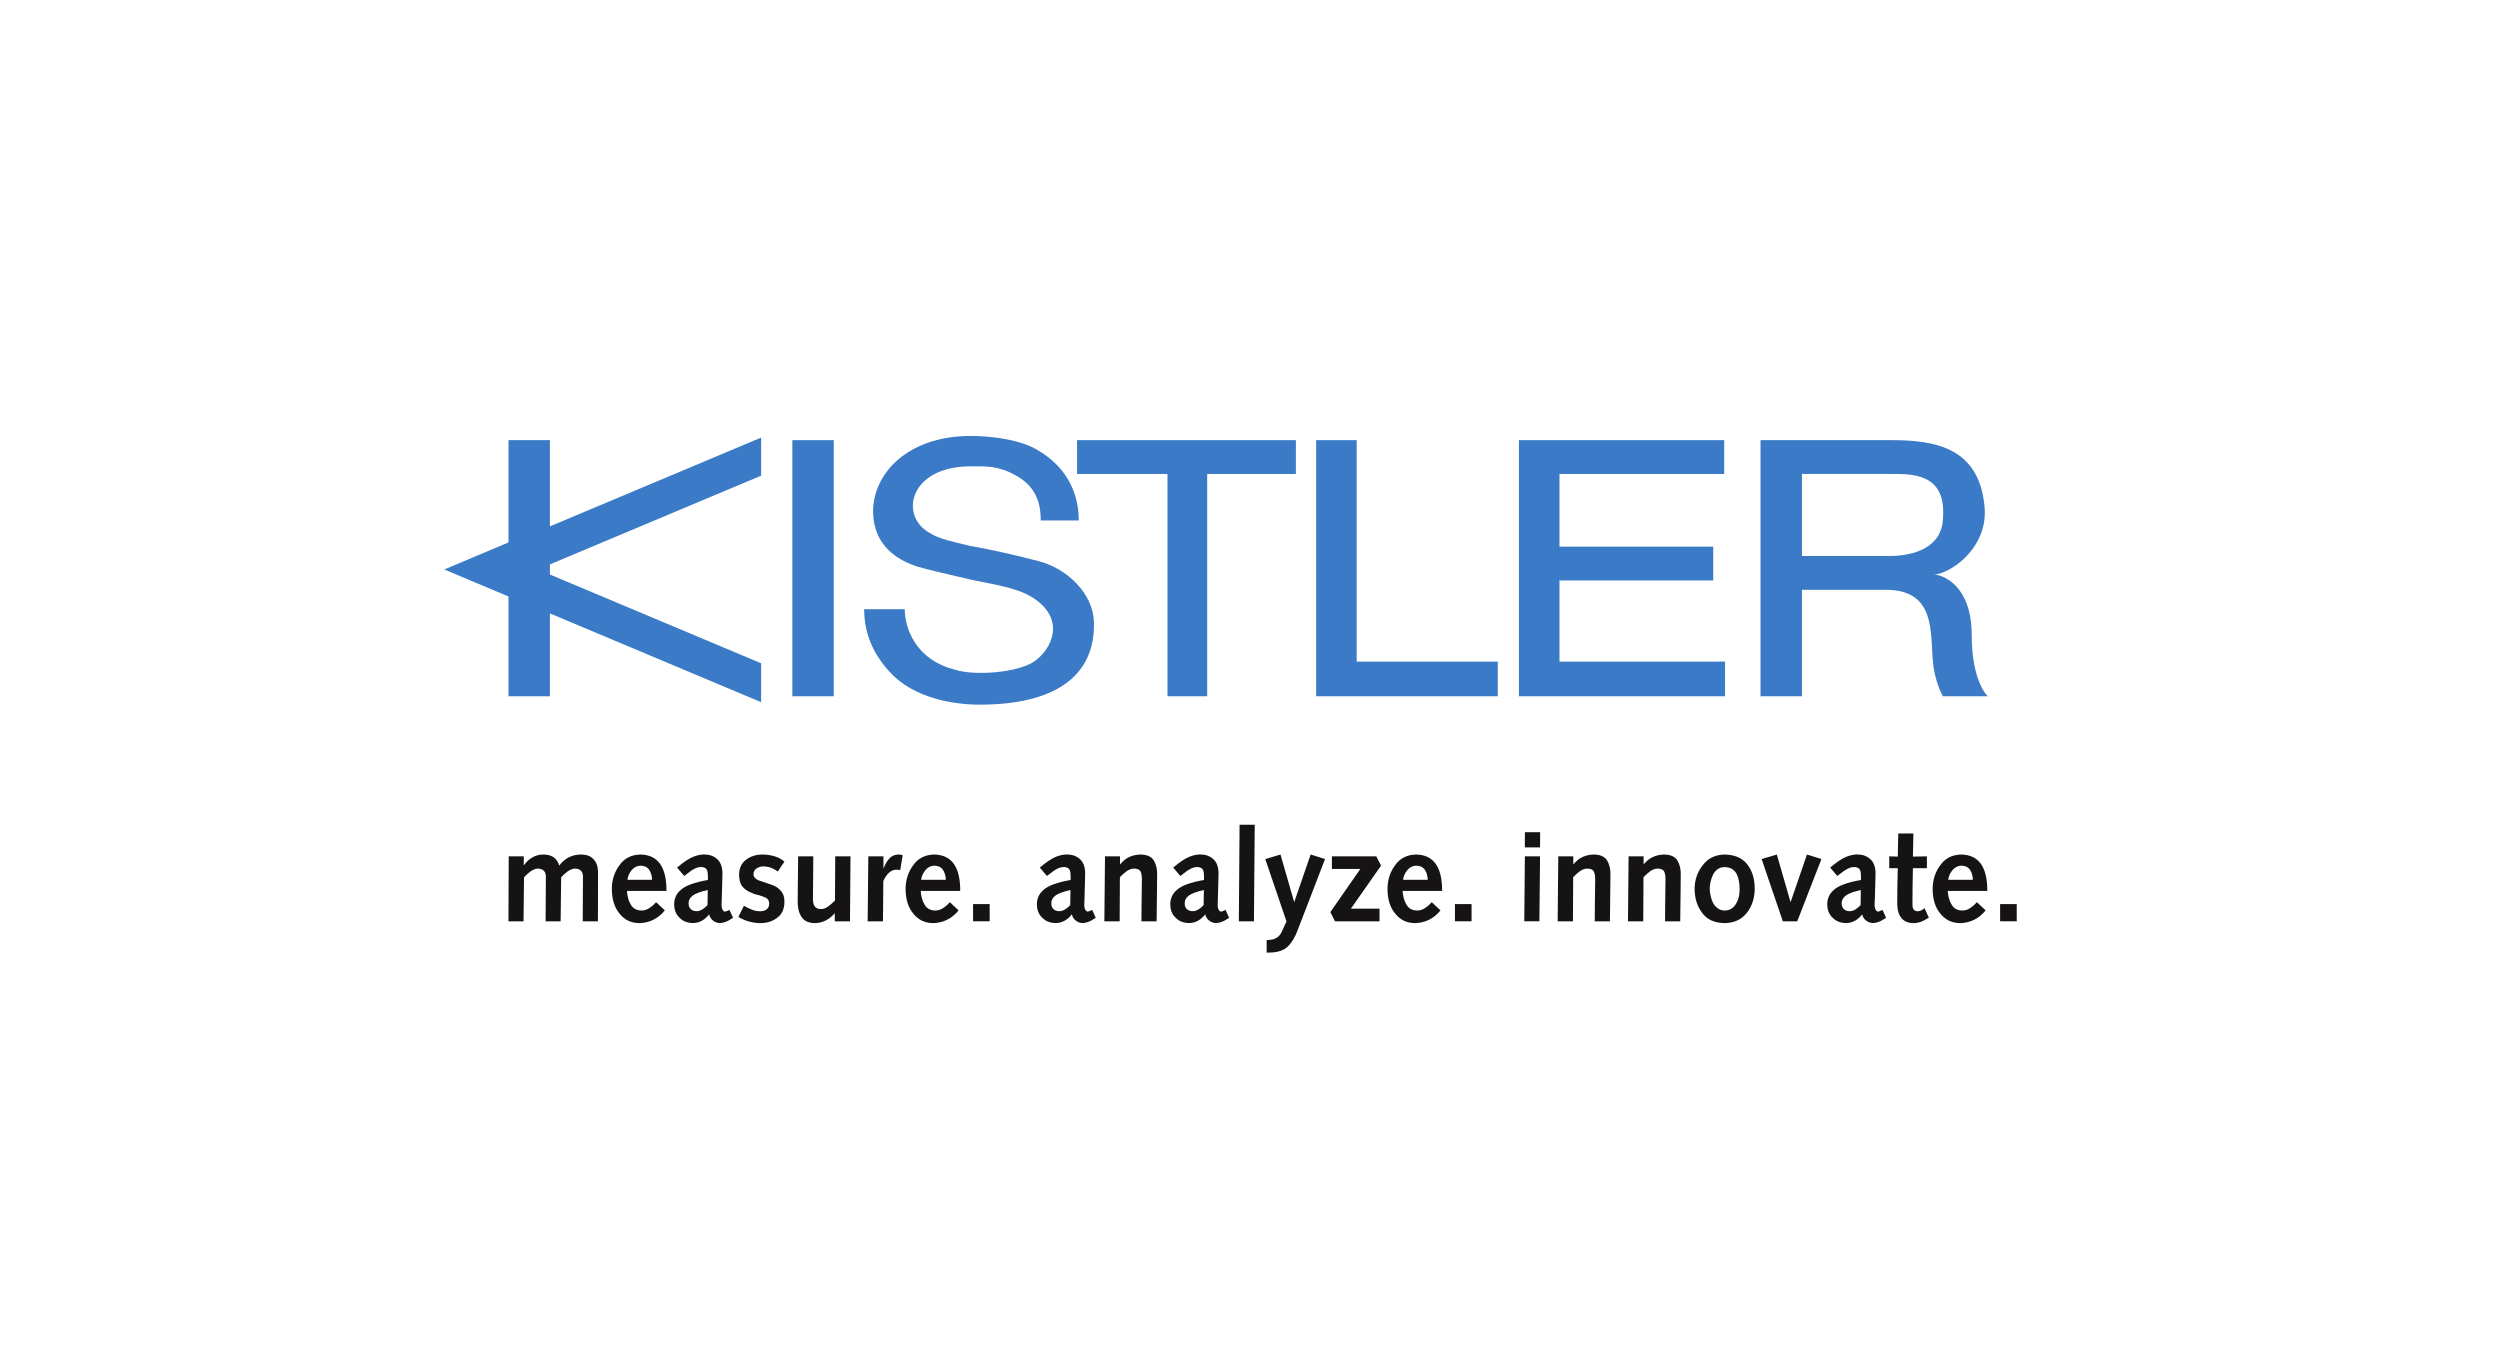 <svg width="1313" height="715" viewBox="0 0 1313 715" fill="none" xmlns="http://www.w3.org/2000/svg">
<rect width="1313" height="715" fill="white"/>
<path d="M416.148 231.169H437.888V365.676H416.148V231.169Z" fill="#3B7AC7"/>
<path d="M546.605 273.344C546.605 265.332 544.808 256.038 533.725 249.819C524.406 244.479 517.754 244.922 509.771 244.922C477.375 244.922 472.059 271.119 488.464 280.006C493.356 283.095 499.999 284.434 509.311 286.65C521.746 288.877 533.276 291.546 545.255 294.648C560.791 298.63 574.111 311.959 574.535 326.606C575.428 355.896 552.817 370.09 514.641 370.09C501.339 370.09 480.041 366.999 467.165 352.795C457.414 342.149 453.863 331.034 453.863 319.937H475.169C475.169 328.82 480.041 346.574 502.235 351.907C506.658 353.236 513.317 353.686 520.417 353.236C527.961 352.795 537.726 351.029 543.045 347.47C552.817 340.81 559.895 324.833 542.149 313.725C533.725 308.395 519.978 306.641 509.771 304.401C490.689 299.974 488.912 299.526 480.933 297.319C474.72 295.076 460.518 289.304 458.734 272.001C456.531 250.691 475.169 228.958 509.771 228.958C521.746 228.958 535.94 231.169 544.376 236.037C563.901 247.141 566.559 264.023 566.559 273.344H546.605Z" fill="#3B7AC7"/>
<path d="M613.163 248.925H565.664V231.169H680.591V248.925H634.01V365.676H613.163V248.925Z" fill="#3B7AC7"/>
<path d="M712.529 231.169V347.47H786.639V365.676H691.244V231.169H712.529Z" fill="#3B7AC7"/>
<path d="M797.738 231.169H905.555V248.925H819.038V287.095H899.784V304.849H819.038V347.47H905.992V365.676H797.738V231.169Z" fill="#3B7AC7"/>
<path d="M992.514 291.998H946.376V248.925H992.071C1003.61 248.925 1022.23 248.025 1020.46 272C1020.02 287.988 1004.49 291.998 992.514 291.998ZM1035.55 333.725C1035.55 306.64 1019.58 301.737 1015.59 301.737C1023.57 301.737 1044.87 287.988 1042.2 265.331C1039.11 235.16 1016.48 231.169 993.388 231.169H983.636H924.627V365.676H946.376V309.75H983.636H990.293C1020.02 309.75 1012.47 337.698 1016.03 353.236C1017.81 361.668 1020.46 365.676 1020.46 365.676H1043.98C1043.98 365.676 1035.55 358.113 1035.55 333.725Z" fill="#3B7AC7"/>
<path d="M267.063 313.276L233.344 299.08L267.063 284.883V231.168H288.808V276V276.446L399.733 229.825V249.818L288.808 296.414V301.737L399.733 348.36V368.78L288.808 322.157V365.675H267.063V313.276Z" fill="#3B7AC7"/>
<path d="M267.177 449.756H275.089V454.257L275.218 454.384C276.34 452.722 277.782 451.376 279.545 450.345C281.31 449.318 283.25 448.791 285.363 448.791C287.456 448.791 289.222 449.241 290.656 450.16C292.108 451.099 293.125 452.584 293.698 454.615C296.538 450.822 300.264 448.895 304.87 448.791C306.808 448.791 308.386 449.091 309.598 449.673C310.83 450.322 311.757 451.122 312.376 452.062C313.056 453.015 313.532 454.049 313.795 455.174C313.993 456.344 314.095 457.493 314.095 458.613C314.044 467.004 314.028 475.43 314.028 483.867H306.054L306.116 470.451C306.116 466.231 306.135 462.884 306.183 460.384C306.135 457.655 304.725 456.247 301.94 456.178C301.328 456.178 300.71 456.321 300.078 456.612C299.369 456.871 298.67 457.27 297.968 457.771C296.635 458.817 295.548 459.809 294.716 460.76L294.447 483.867H286.559L286.626 470.451C286.626 466.231 286.642 462.884 286.692 460.384C286.642 457.655 285.225 456.247 282.442 456.178C281.854 456.178 281.231 456.321 280.581 456.612C279.877 456.871 279.175 457.27 278.476 457.771C277.14 458.817 276.051 459.809 275.218 460.76L274.955 483.867H267.041L267.177 449.756Z" fill="#161315"/>
<path d="M342.463 462.072C342.419 460.091 341.935 458.382 341.012 456.901C340.05 455.439 338.511 454.694 336.409 454.647C334.559 454.694 332.996 455.485 331.72 457.037C330.461 458.578 329.727 460.252 329.51 462.072H342.463ZM329.289 467.905C329.328 469.066 329.505 470.236 329.801 471.397C330.061 472.602 330.493 473.729 331.116 474.784C332.244 477.012 334.175 478.161 336.889 478.207C338.474 478.207 339.914 477.738 341.22 476.788C342.503 475.945 343.624 474.946 344.588 473.833L349.176 478.136C345.629 482.46 341.153 484.699 335.735 484.825C331.469 484.779 328.022 483.133 325.403 479.869C322.731 476.672 321.379 472.371 321.34 466.947C321.34 462.203 322.669 458.032 325.333 454.407C327.916 450.753 331.605 448.895 336.407 448.791C345.535 448.975 350.073 455.335 350.034 467.905H329.289Z" fill="#161315"/>
<path d="M371.711 467.425C367.938 468.293 365.333 469.244 363.9 470.282C362.354 471.432 361.602 472.852 361.644 474.553C361.644 475.795 362.043 476.776 362.837 477.503C363.586 478.207 364.595 478.553 365.859 478.553C367.661 478.553 369.574 477.503 371.586 475.377L371.711 467.425ZM355.605 455.647C359.122 452.688 362.003 450.776 364.246 449.917C366.371 449.103 368.293 448.717 369.999 448.768C372.578 448.768 374.789 449.56 376.621 451.146C378.45 452.78 379.387 455.254 379.438 458.579C379.438 459.717 379.417 460.668 379.369 461.425L379.092 471.259C379.009 472.746 378.967 474.172 378.967 475.511C378.967 476.469 379.157 477.231 379.544 477.831C379.888 478.449 380.28 478.754 380.733 478.754C381.028 478.8 381.826 478.505 383.107 477.889L385.001 482.021C383.338 483.148 381.964 483.879 380.878 484.237C379.786 484.611 378.875 484.791 378.123 484.791C376.738 484.756 375.536 484.318 374.512 483.498C373.464 482.732 372.772 481.651 372.438 480.232C370.027 483.228 367.211 484.756 363.99 484.791C361.007 484.756 358.651 483.826 356.928 482.009C355.026 480.29 354.078 477.9 354.078 474.842C354.078 473.383 354.366 472.03 354.941 470.763C355.476 469.533 356.369 468.374 357.626 467.3C360.084 465.1 364.8 463.387 371.782 462.169V459.918C371.782 458.071 371.434 456.808 370.753 456.178C370.05 455.601 369.124 455.335 367.996 455.381C367.583 455.381 367.172 455.428 366.738 455.52C366.205 455.647 365.605 455.867 364.941 456.178C363.681 456.774 361.814 458.071 359.355 460.056L355.605 455.647Z" fill="#161315"/>
<path d="M390.709 475.746C392.082 476.515 393.457 477.173 394.853 477.72C396.247 478.309 397.719 478.593 399.265 478.593C400.636 478.593 401.764 478.253 402.65 477.593C403.508 476.954 403.963 475.957 404.011 474.587C403.963 472.932 403.167 471.806 401.604 471.224C400.883 470.906 400.045 470.613 399.106 470.317C398.158 470.063 397.17 469.798 396.139 469.521C395.19 469.147 394.244 468.743 393.305 468.304C392.361 467.801 391.503 467.189 390.732 466.49C389.062 465.026 388.208 462.66 388.162 459.382C388.206 455.855 389.479 453.2 391.972 451.434C394.32 449.673 397.186 448.791 400.578 448.791C402.578 448.791 404.593 449.091 406.642 449.673C408.7 450.261 410.483 451.215 411.983 452.538L408.488 457.736C406.27 456.028 403.767 455.111 400.97 455.03C399.761 455.03 398.624 455.335 397.542 455.959C396.379 456.635 395.776 457.678 395.73 459.059C395.73 459.837 395.975 460.495 396.457 461.056C396.962 461.586 397.599 462.002 398.37 462.342C399.119 462.641 399.962 462.93 400.908 463.196C401.85 463.525 402.851 463.876 403.907 464.23C404.943 464.535 405.945 464.915 406.939 465.389C407.883 465.822 408.739 466.423 409.509 467.201C410.255 467.928 410.88 468.835 411.393 469.913C411.785 470.993 411.983 472.325 411.983 473.918C411.893 477.57 410.615 480.278 408.139 482.044C405.684 483.902 402.742 484.825 399.309 484.825C395.185 484.779 391.34 483.701 387.781 481.559L390.709 475.746Z" fill="#161315"/>
<path d="M446.418 483.867H438.432V479.724H438.303C437.043 481.231 435.566 482.436 433.861 483.337C432.073 484.283 430.155 484.779 428.111 484.825C424.579 484.779 422.154 483.643 420.857 481.414C419.537 479.343 418.896 476.612 418.942 473.226C418.942 471.155 418.962 469.043 419.004 466.877L419.193 449.756H427.149L427.084 458.313C427.002 463.41 426.957 467.916 426.957 471.795C426.914 473.741 427.244 475.172 427.943 476.07C428.538 476.977 429.646 477.445 431.263 477.445C432.539 477.445 433.824 476.942 435.123 475.945C436.374 474.992 437.513 473.999 438.533 472.956L438.658 449.756H446.676L446.418 483.867Z" fill="#161315"/>
<path d="M456.034 449.756H463.983V455.97L464.052 456.097C464.797 454.072 465.773 452.364 466.991 450.972C468.145 449.606 469.719 448.895 471.726 448.791C472.513 448.791 473.302 448.906 474.091 449.125L472.781 457.027C472.118 456.843 471.481 456.751 470.861 456.751C469.386 456.751 468.076 457.279 466.926 458.325C465.752 459.405 464.753 460.864 463.921 462.717L463.733 483.867H455.701L456.034 449.756Z" fill="#161315"/>
<path d="M496.745 462.072C496.702 460.091 496.217 458.382 495.294 456.901C494.33 455.439 492.79 454.694 490.691 454.647C488.836 454.694 487.276 455.485 486.004 457.037C484.747 458.578 484.009 460.252 483.789 462.072H496.745ZM483.57 467.905C483.609 469.066 483.782 470.236 484.08 471.397C484.341 472.602 484.775 473.729 485.403 474.784C486.531 477.012 488.458 478.161 491.166 478.207C492.754 478.207 494.2 477.738 495.501 476.788C496.782 475.945 497.906 474.946 498.872 473.833L503.453 478.136C499.916 482.46 495.437 484.699 490.012 484.825C485.749 484.779 482.301 483.133 479.682 479.869C477.015 476.672 475.659 472.371 475.619 466.947C475.619 462.203 476.951 458.032 479.62 454.407C482.2 450.753 485.882 448.895 490.689 448.791C499.814 448.975 504.357 455.335 504.313 467.905H483.57Z" fill="#161315"/>
<path d="M511.053 474.829H519.774V483.855H511.053V474.829Z" fill="#161315"/>
<path d="M562.216 467.425C558.443 468.293 555.831 469.244 554.401 470.282C552.852 471.432 552.1 472.852 552.149 474.553C552.149 475.795 552.541 476.776 553.339 477.503C554.087 478.207 555.098 478.553 556.362 478.553C558.161 478.553 560.075 477.503 562.089 475.377L562.216 467.425ZM546.103 455.647C549.622 452.688 552.502 450.776 554.74 449.917C556.874 449.103 558.789 448.717 560.497 448.768C563.083 448.768 565.28 449.56 567.119 451.146C568.956 452.78 569.89 455.254 569.929 458.579C569.929 459.717 569.911 460.668 569.869 461.425L569.597 471.259C569.509 472.746 569.465 474.172 569.465 475.511C569.465 476.469 569.657 477.231 570.047 477.831C570.386 478.449 570.785 478.754 571.233 478.754C571.53 478.8 572.317 478.505 573.612 477.889L575.499 482.021C573.838 483.148 572.465 483.879 571.378 484.237C570.289 484.611 569.371 484.791 568.625 484.791C567.239 484.756 566.036 484.318 565.01 483.498C563.969 482.732 563.277 481.651 562.934 480.232C560.524 483.228 557.714 484.756 554.491 484.791C551.507 484.756 549.149 483.826 547.426 482.009C545.527 480.29 544.578 477.9 544.578 474.842C544.578 473.383 544.867 472.03 545.443 470.763C545.977 469.533 546.874 468.374 548.132 467.3C550.582 465.1 555.298 463.387 562.278 462.169V459.918C562.278 458.071 561.939 456.808 561.251 456.178C560.545 455.601 559.629 455.335 558.494 455.381C558.086 455.381 557.668 455.428 557.241 455.52C556.706 455.647 556.104 455.867 555.444 456.178C554.177 456.774 552.317 458.071 549.858 460.056L546.103 455.647Z" fill="#161315"/>
<path d="M580.344 449.756H588.231V453.881H588.358C591.014 450.58 594.558 448.895 598.999 448.791C602.393 448.849 604.719 449.876 605.977 451.903C607.192 453.95 607.777 456.344 607.73 459.07C607.681 462.249 607.661 464.8 607.661 466.746L607.467 483.867H599.486L599.551 475.321C599.656 470.224 599.712 465.741 599.712 461.884C599.712 459.798 599.424 458.313 598.849 457.406C598.235 456.589 597.079 456.178 595.386 456.178C594.135 456.247 592.885 456.713 591.634 457.609C590.36 458.555 589.209 459.59 588.168 460.691L588.041 483.867H580.01L580.344 449.756Z" fill="#161315"/>
<path d="M632.268 467.425C628.494 468.293 625.887 469.244 624.454 470.282C622.903 471.432 622.153 472.852 622.199 474.553C622.199 475.795 622.594 476.776 623.39 477.503C624.138 478.207 625.148 478.553 626.412 478.553C628.212 478.553 630.123 477.503 632.142 475.377L632.268 467.425ZM616.154 455.647C619.673 452.688 622.555 450.776 624.795 449.917C626.925 449.103 628.844 448.717 630.55 448.768C633.127 448.768 635.338 449.56 637.172 451.146C639.006 452.78 639.943 455.254 639.987 458.579C639.987 459.717 639.969 460.668 639.919 461.425L639.648 471.259C639.56 472.746 639.521 474.172 639.521 475.511C639.521 476.469 639.712 477.231 640.095 477.831C640.436 478.449 640.833 478.754 641.286 478.754C641.586 478.8 642.375 478.505 643.664 477.889L645.555 482.021C643.895 483.148 642.516 483.879 641.429 484.237C640.344 484.611 639.422 484.791 638.679 484.791C637.292 484.756 636.087 484.318 635.068 483.498C634.02 482.732 633.33 481.651 632.984 480.232C630.573 483.228 627.762 484.756 624.543 484.791C621.558 484.756 619.202 483.826 617.476 482.009C615.578 480.29 614.629 477.9 614.629 474.842C614.629 473.383 614.92 472.03 615.497 470.763C616.027 469.533 616.923 468.374 618.185 467.3C620.633 465.1 625.356 463.387 632.329 462.169V459.918C632.329 458.071 631.99 456.808 631.304 456.178C630.596 455.601 629.675 455.335 628.542 455.381C628.136 455.381 627.716 455.428 627.294 455.52C626.756 455.647 626.157 455.867 625.497 456.178C624.235 456.774 622.37 458.071 619.91 460.056L616.154 455.647Z" fill="#161315"/>
<path d="M651.025 433.135H658.986L658.571 483.867H650.643L651.025 433.135Z" fill="#161315"/>
<path d="M665.251 493.678H666.432C666.774 493.678 667.258 493.608 667.877 493.47C668.384 493.424 668.977 493.262 669.635 492.98C670.327 492.72 671.003 492.253 671.67 491.619C672.265 491.046 672.807 490.21 673.296 489.137L675.653 483.913L664.52 451.18L672.507 448.79L679.649 473.613H679.787L688.348 448.79L695.904 451.18L681.675 488.149C680.256 492.08 678.465 495.086 676.31 497.145C674.134 499.202 670.946 500.245 666.762 500.291H665.251V493.678Z" fill="#161315"/>
<path d="M698.701 479.024L714.449 456.381H699.523V449.756H722.827L725.328 454.627L709.476 477.242H724.528V483.867H701.15L698.701 479.024Z" fill="#161315"/>
<path d="M749.84 462.072C749.792 460.091 749.314 458.382 748.386 456.901C747.418 455.439 745.882 454.694 743.779 454.647C741.924 454.694 740.377 455.485 739.095 457.037C737.837 458.578 737.099 460.252 736.88 462.072H749.84ZM736.656 467.905C736.697 469.066 736.88 470.236 737.169 471.397C737.429 472.602 737.872 473.729 738.487 474.784C739.621 477.012 741.54 478.161 744.258 478.207C745.847 478.207 747.288 477.738 748.587 476.788C749.875 475.945 750.985 474.946 751.96 473.833L756.55 478.136C753.012 482.46 748.516 484.699 743.106 484.825C738.847 484.779 735.403 483.133 732.781 479.869C730.093 476.672 728.752 472.371 728.717 466.947C728.717 462.203 730.034 458.032 732.716 454.407C735.297 450.753 738.971 448.895 743.779 448.791C752.899 448.975 757.453 455.335 757.406 467.905H736.656Z" fill="#161315"/>
<path d="M764.139 474.829H772.869V483.855H764.139V474.829Z" fill="#161315"/>
<path d="M800.897 437.071H808.895L808.824 445.057H800.838L800.897 437.071ZM800.862 449.744H808.836L808.488 483.855H800.549L800.862 449.744Z" fill="#161315"/>
<path d="M818.411 449.756H826.291V453.881H826.426C829.073 450.58 832.634 448.895 837.076 448.791C840.455 448.849 842.788 449.876 844.052 451.903C845.257 453.95 845.842 456.344 845.807 459.07C845.759 462.249 845.724 464.8 845.724 466.746L845.535 483.867H837.555L837.62 475.321C837.726 470.224 837.785 465.741 837.785 461.884C837.785 459.798 837.496 458.313 836.917 457.406C836.303 456.589 835.151 456.178 833.45 456.178C832.209 456.247 830.945 456.713 829.705 457.609C828.429 458.555 827.277 459.59 826.237 460.691L826.107 483.867H818.086L818.411 449.756Z" fill="#161315"/>
<path d="M855.335 449.756H863.22V453.881H863.35C866.008 450.58 869.558 448.895 873.982 448.791C877.391 448.849 879.718 449.876 880.958 451.903C882.175 453.95 882.766 456.344 882.73 459.07C882.683 462.249 882.66 464.8 882.66 466.746L882.459 483.867H874.49L874.544 475.321C874.65 470.224 874.709 465.741 874.709 461.884C874.709 459.798 874.431 458.313 873.841 457.406C873.238 456.589 872.086 456.178 870.373 456.178C869.121 456.247 867.881 456.713 866.628 457.609C865.364 458.555 864.201 459.59 863.161 460.691L863.031 483.867H855.016L855.335 449.756Z" fill="#161315"/>
<path d="M897.964 467.073C897.964 468.117 898.118 469.243 898.419 470.486C898.667 471.749 899.092 472.956 899.665 474.126C900.238 475.298 901.036 476.25 902.111 476.977C903.133 477.796 904.35 478.207 905.773 478.207C907.25 478.207 908.502 477.842 909.547 477.116C910.552 476.377 911.343 475.476 911.922 474.396C912.572 473.272 913.038 472.053 913.316 470.74C913.529 469.463 913.641 468.247 913.641 467.073C913.641 463.456 913.027 460.61 911.81 458.532C910.469 456.462 908.472 455.404 905.773 455.404C904.35 455.404 903.133 455.786 902.111 456.508C901.036 457.27 900.238 458.244 899.665 459.428C898.496 461.945 897.917 464.495 897.964 467.073ZM890.014 466.803C890.043 462.072 891.49 457.91 894.326 454.35C897.084 450.73 900.906 448.895 905.773 448.791C911.066 448.895 915.041 450.603 917.652 453.95C920.274 457.327 921.58 461.609 921.58 466.803C921.532 471.725 920.168 475.934 917.463 479.401C914.71 482.928 910.823 484.733 905.773 484.825C900.41 484.733 896.464 482.928 893.942 479.401C891.325 475.934 890.014 471.725 890.014 466.803Z" fill="#161315"/>
<path d="M925.195 451.157L933.187 448.791L940.346 473.648H940.47L949.023 448.791L956.602 451.18L943.914 483.867H936.347L925.195 451.157Z" fill="#161315"/>
<path d="M977.304 467.425C973.541 468.293 970.948 469.244 969.495 470.282C967.953 471.432 967.197 472.852 967.256 474.553C967.256 475.795 967.64 476.776 968.449 477.503C969.194 478.207 970.18 478.553 971.468 478.553C973.275 478.553 975.171 477.503 977.18 475.377L977.304 467.425ZM961.202 455.647C964.716 452.688 967.593 450.776 969.843 449.917C971.964 449.103 973.901 448.717 975.591 448.768C978.178 448.768 980.381 449.56 982.212 451.146C984.055 452.78 985 455.254 985.03 458.579C985.03 459.717 985.018 460.668 984.971 461.425L984.705 471.259C984.599 472.746 984.551 474.172 984.551 475.511C984.551 476.469 984.764 477.231 985.148 477.831C985.49 478.449 985.886 478.754 986.329 478.754C986.625 478.8 987.422 478.505 988.698 477.889L990.594 482.021C988.946 483.148 987.558 483.879 986.483 484.237C985.39 484.611 984.475 484.791 983.718 484.791C982.348 484.756 981.143 484.318 980.109 483.498C979.058 482.732 978.373 481.651 978.03 480.232C975.632 483.228 972.809 484.756 969.583 484.791C966.595 484.756 964.256 483.826 962.525 482.009C960.617 480.29 959.672 477.9 959.672 474.842C959.672 473.383 959.961 472.03 960.534 470.763C961.078 469.533 961.97 468.374 963.222 467.3C965.691 465.1 970.399 463.387 977.38 462.169V459.918C977.38 458.071 977.032 456.808 976.359 456.178C975.656 455.601 974.722 455.335 973.588 455.381C973.181 455.381 972.773 455.428 972.336 455.52C971.799 455.647 971.202 455.867 970.546 456.178C969.282 456.774 967.422 458.071 964.958 460.056L961.202 455.647Z" fill="#161315"/>
<path d="M1013.04 481.986L1010.34 483.474C1009.31 484.04 1008.34 484.386 1007.47 484.52C1006.6 484.733 1005.91 484.825 1005.38 484.825C999.537 484.906 996.554 481.501 996.424 474.587C996.424 472.567 996.448 469.843 996.483 466.422L996.708 455.993H992.23V449.756L996.708 449.892L996.974 437.752H1004.91L1004.67 449.892L1012 449.756V455.993H1004.66L1004.48 466.007C1004.44 469.439 1004.42 472.44 1004.42 475.014C1004.37 477.346 1005.27 478.542 1007.09 478.593C1008.44 478.542 1009.66 478.01 1010.77 476.965L1013.04 481.986Z" fill="#161315"/>
<path d="M1036.15 462.072C1036.1 460.091 1035.62 458.382 1034.71 456.901C1033.74 455.439 1032.21 454.694 1030.09 454.647C1028.24 454.694 1026.69 455.485 1025.41 457.037C1024.15 458.578 1023.41 460.252 1023.21 462.072H1036.15ZM1022.97 467.905C1023.02 469.066 1023.19 470.236 1023.48 471.397C1023.75 472.602 1024.18 473.729 1024.81 474.784C1025.93 477.012 1027.87 478.161 1030.58 478.207C1032.17 478.207 1033.61 477.738 1034.91 476.788C1036.18 475.945 1037.32 474.946 1038.28 473.833L1042.86 478.136C1039.33 482.46 1034.85 484.699 1029.42 484.825C1025.16 484.779 1021.71 483.133 1019.09 479.869C1016.41 476.672 1015.05 472.371 1015.03 466.947C1015.03 462.203 1016.35 458.032 1019.03 454.407C1021.61 450.753 1025.29 448.895 1030.09 448.791C1039.23 448.975 1043.77 455.335 1043.73 467.905H1022.97Z" fill="#161315"/>
<path d="M1050.46 474.829H1059.18V483.855H1050.46V474.829Z" fill="#161315"/>
</svg>
